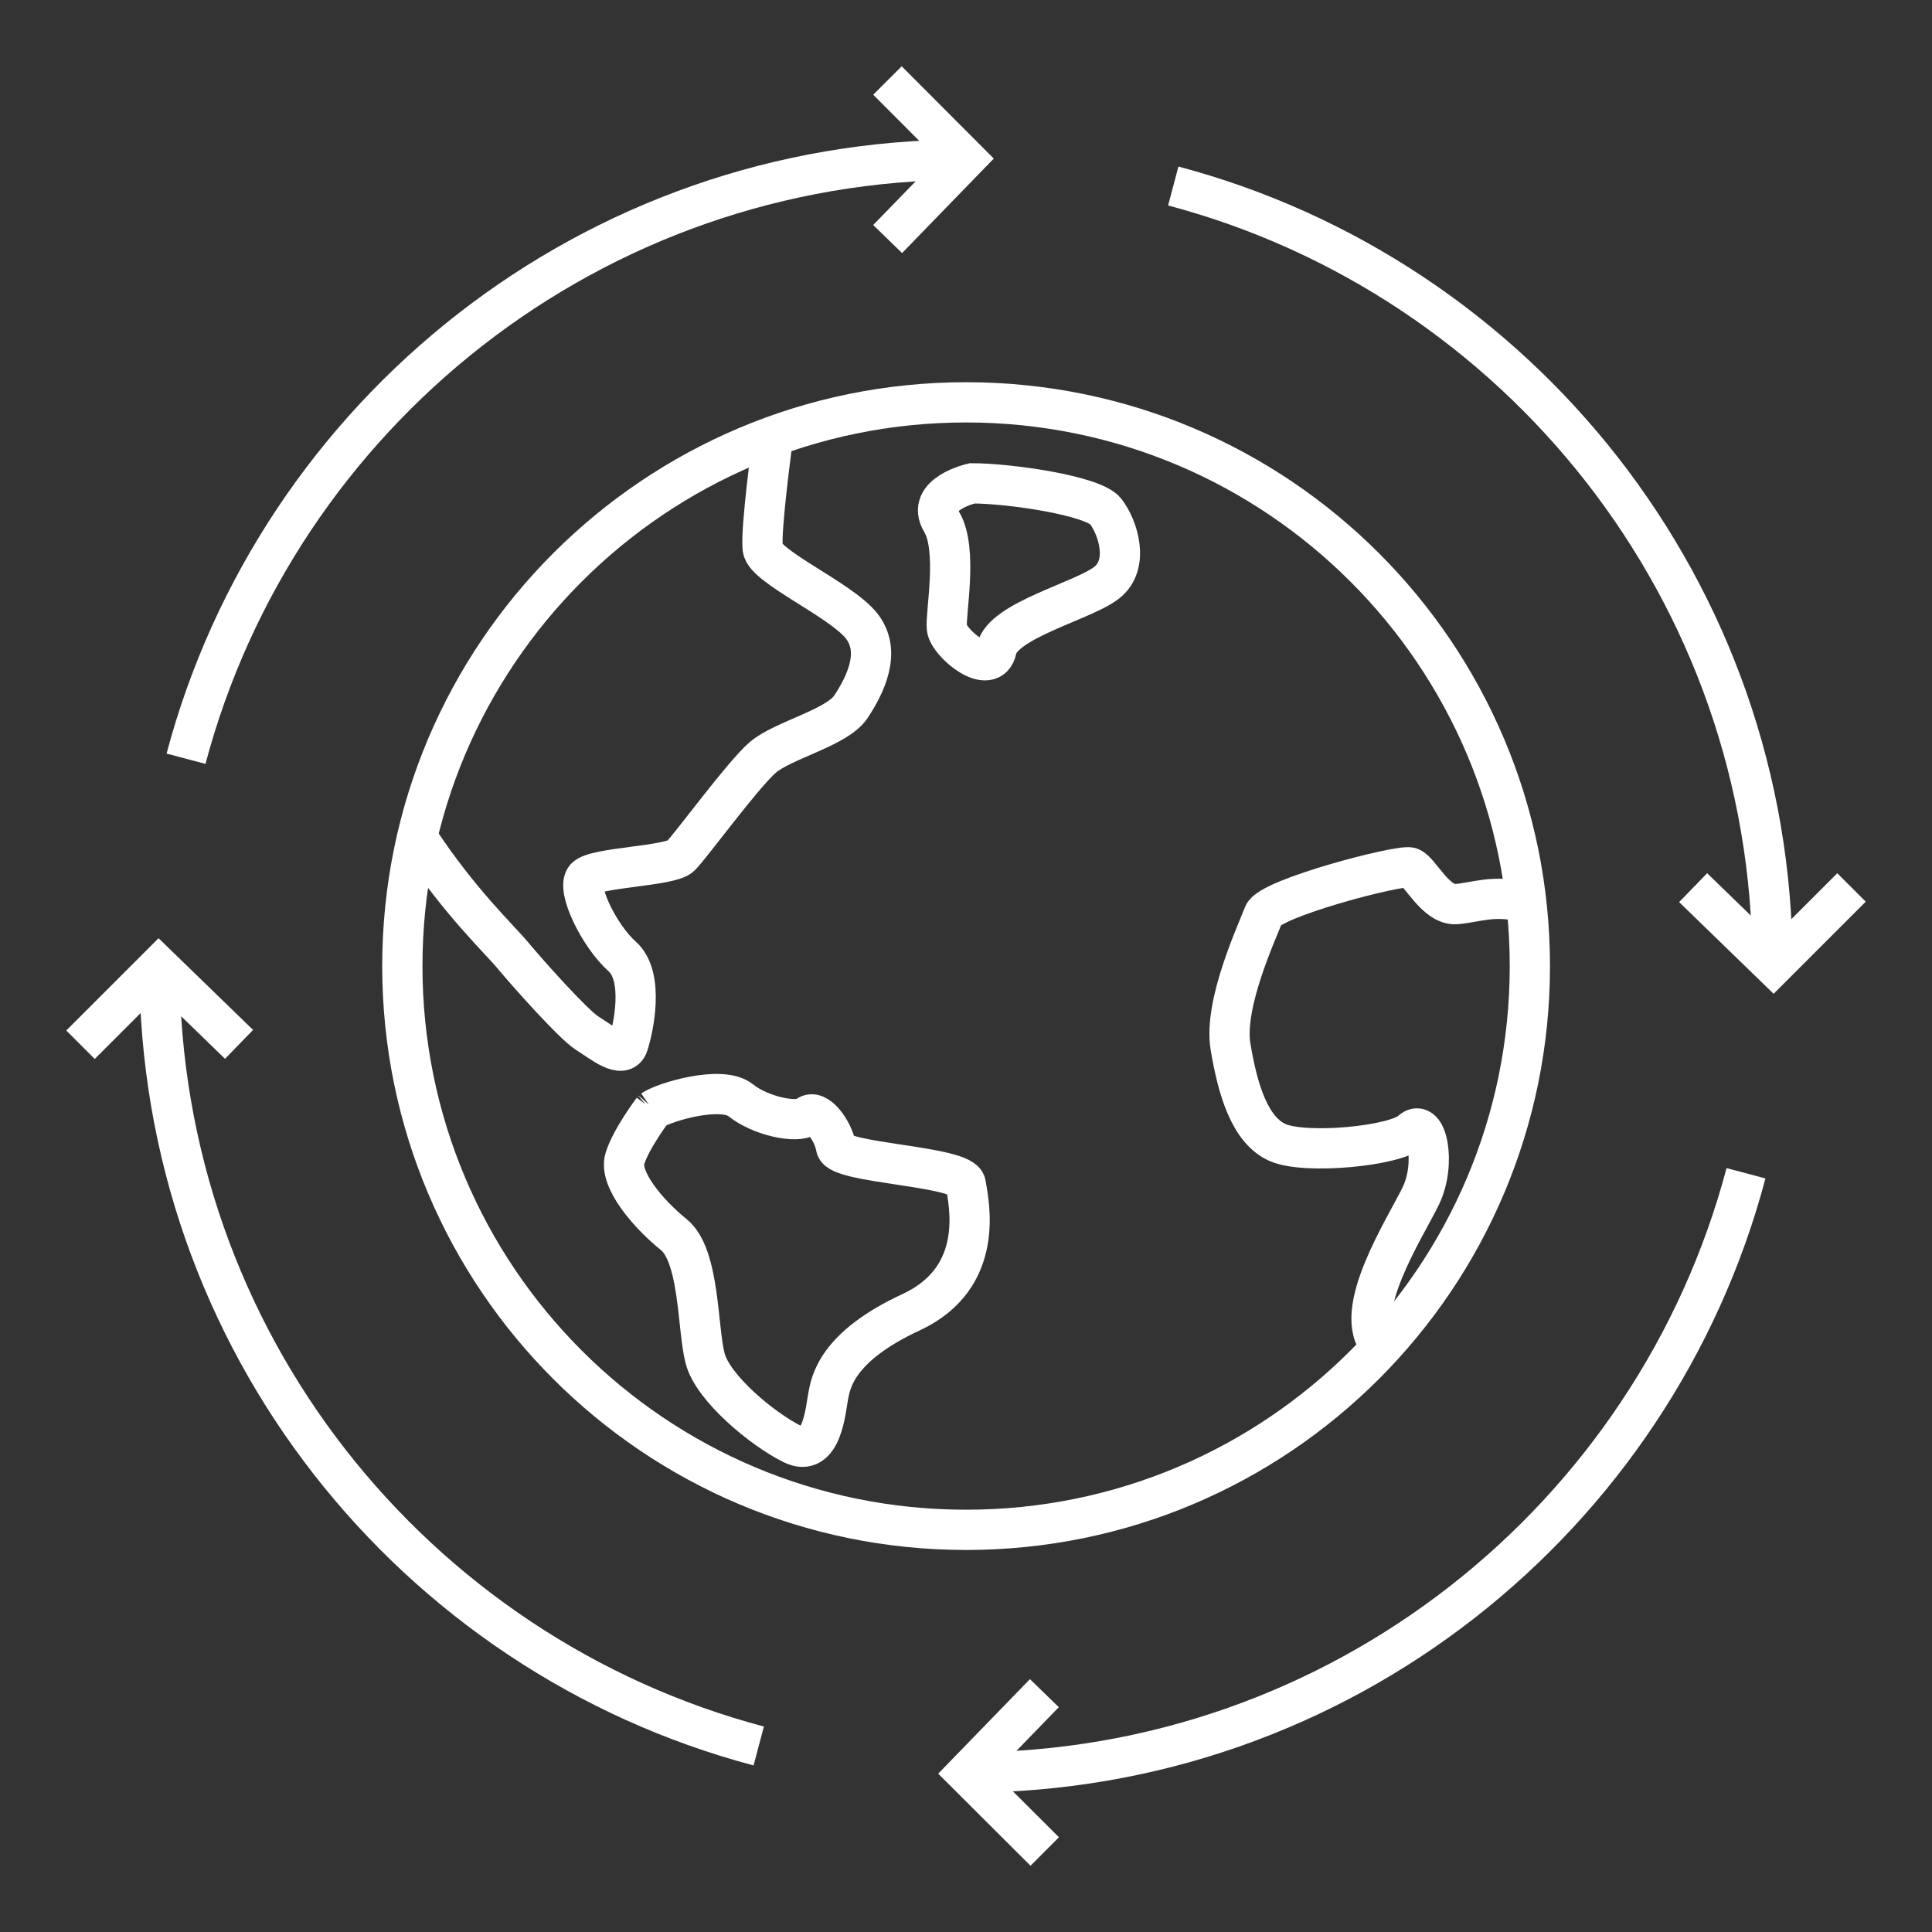 <svg width="96" height="96" viewBox="0 0 96 96" fill="none" xmlns="http://www.w3.org/2000/svg">
<rect x="0" y="0" width="96" height="96" fill="#333333" stroke="none"/>
<path d="M44.097 4L47.977 7.889L44.106 11.878" stroke="white" stroke-width="2" stroke-miterlimit="10"/>
<path d="M9.243 37.701C13.795 20.564 29.415 7.934 47.978 7.934" stroke="white" stroke-width="2" stroke-miterlimit="10"/>
<path d="M51.912 92L48.023 88.121L51.894 84.132" stroke="white" stroke-width="2" stroke-miterlimit="10"/>
<path d="M86.758 58.299C82.215 75.436 66.595 88.075 48.023 88.075" stroke="white" stroke-width="2" stroke-miterlimit="10"/>
<path d="M4 51.912L7.889 48.023L11.878 51.894" stroke="white" stroke-width="2" stroke-miterlimit="10"/>
<path d="M37.701 86.757C20.564 82.214 7.925 66.595 7.925 48.023" stroke="white" stroke-width="2" stroke-miterlimit="10"/>
<path d="M92 44.097L88.12 47.977L84.131 44.107" stroke="white" stroke-width="2" stroke-miterlimit="10"/>
<path d="M58.299 9.243C75.436 13.786 88.074 29.405 88.074 47.977" stroke="white" stroke-width="2" stroke-miterlimit="10"/>
<path d="M48.005 76.017C63.476 76.017 76.018 63.476 76.018 48.005C76.018 32.533 63.476 19.992 48.005 19.992C32.534 19.992 19.992 32.533 19.992 48.005C19.992 63.476 32.534 76.017 48.005 76.017Z" stroke="white" stroke-width="2" stroke-miterlimit="10"/>
<path d="M32.431 55.156C32.994 54.765 35.856 53.902 36.81 54.674C37.764 55.446 39.627 55.855 40.109 55.455C40.59 55.056 41.408 56.191 41.544 57.009C41.681 57.827 47.841 57.918 47.986 58.826C48.132 59.735 49.013 63.469 45.27 65.205C41.526 66.94 41.281 68.721 41.154 69.366C41.026 70.011 40.854 72.492 39.373 71.756C37.892 71.02 35.429 68.985 35.039 67.504C34.648 66.023 34.775 62.388 33.476 61.343C32.176 60.298 30.741 58.572 31.05 57.572C31.359 56.573 32.44 55.147 32.44 55.147L32.431 55.156Z" stroke="white" stroke-width="2" stroke-miterlimit="10"/>
<path d="M20.773 41.681C22.845 44.834 24.844 46.696 25.489 47.478C26.134 48.259 28.479 50.903 29.178 51.339C29.878 51.775 30.959 52.684 31.213 51.903C31.468 51.121 32.04 48.523 30.914 47.523C29.787 46.524 28.615 44.143 29.096 43.616C29.578 43.089 33.303 43.053 33.821 42.535C34.339 42.017 36.901 38.5 37.901 37.637C38.901 36.774 41.59 36.165 42.281 35.12C42.971 34.075 43.843 32.385 42.798 31.086C41.754 29.787 38.028 28.178 37.901 27.27C37.774 26.361 38.419 21.654 38.419 21.654" stroke="white" stroke-width="2" stroke-miterlimit="10"/>
<path d="M48.304 24.017C50.167 24.017 54.329 24.626 54.937 25.407C55.546 26.189 56.155 28.051 54.983 28.96C53.811 29.869 49.822 30.823 49.522 32.258C49.222 33.694 47.132 31.958 47.05 31.213C46.969 30.468 47.614 27.306 46.787 25.925C45.96 24.544 48.304 24.017 48.304 24.017Z" stroke="white" stroke-width="2" stroke-miterlimit="10"/>
<path d="M75.799 44.834C74.191 44.443 73.41 44.834 72.374 44.924C71.338 45.015 70.557 43.28 70.075 43.107C69.594 42.934 63.097 44.624 62.788 45.451C62.479 46.278 60.789 49.876 61.143 52.003C61.498 54.129 62.097 56.164 63.488 56.773C64.878 57.382 69.339 56.946 70.121 56.209C70.902 55.474 71.374 57.818 70.602 59.417C69.83 61.016 67.077 65.223 68.603 66.85" stroke="white" stroke-width="2" stroke-miterlimit="10"/>
</svg>
